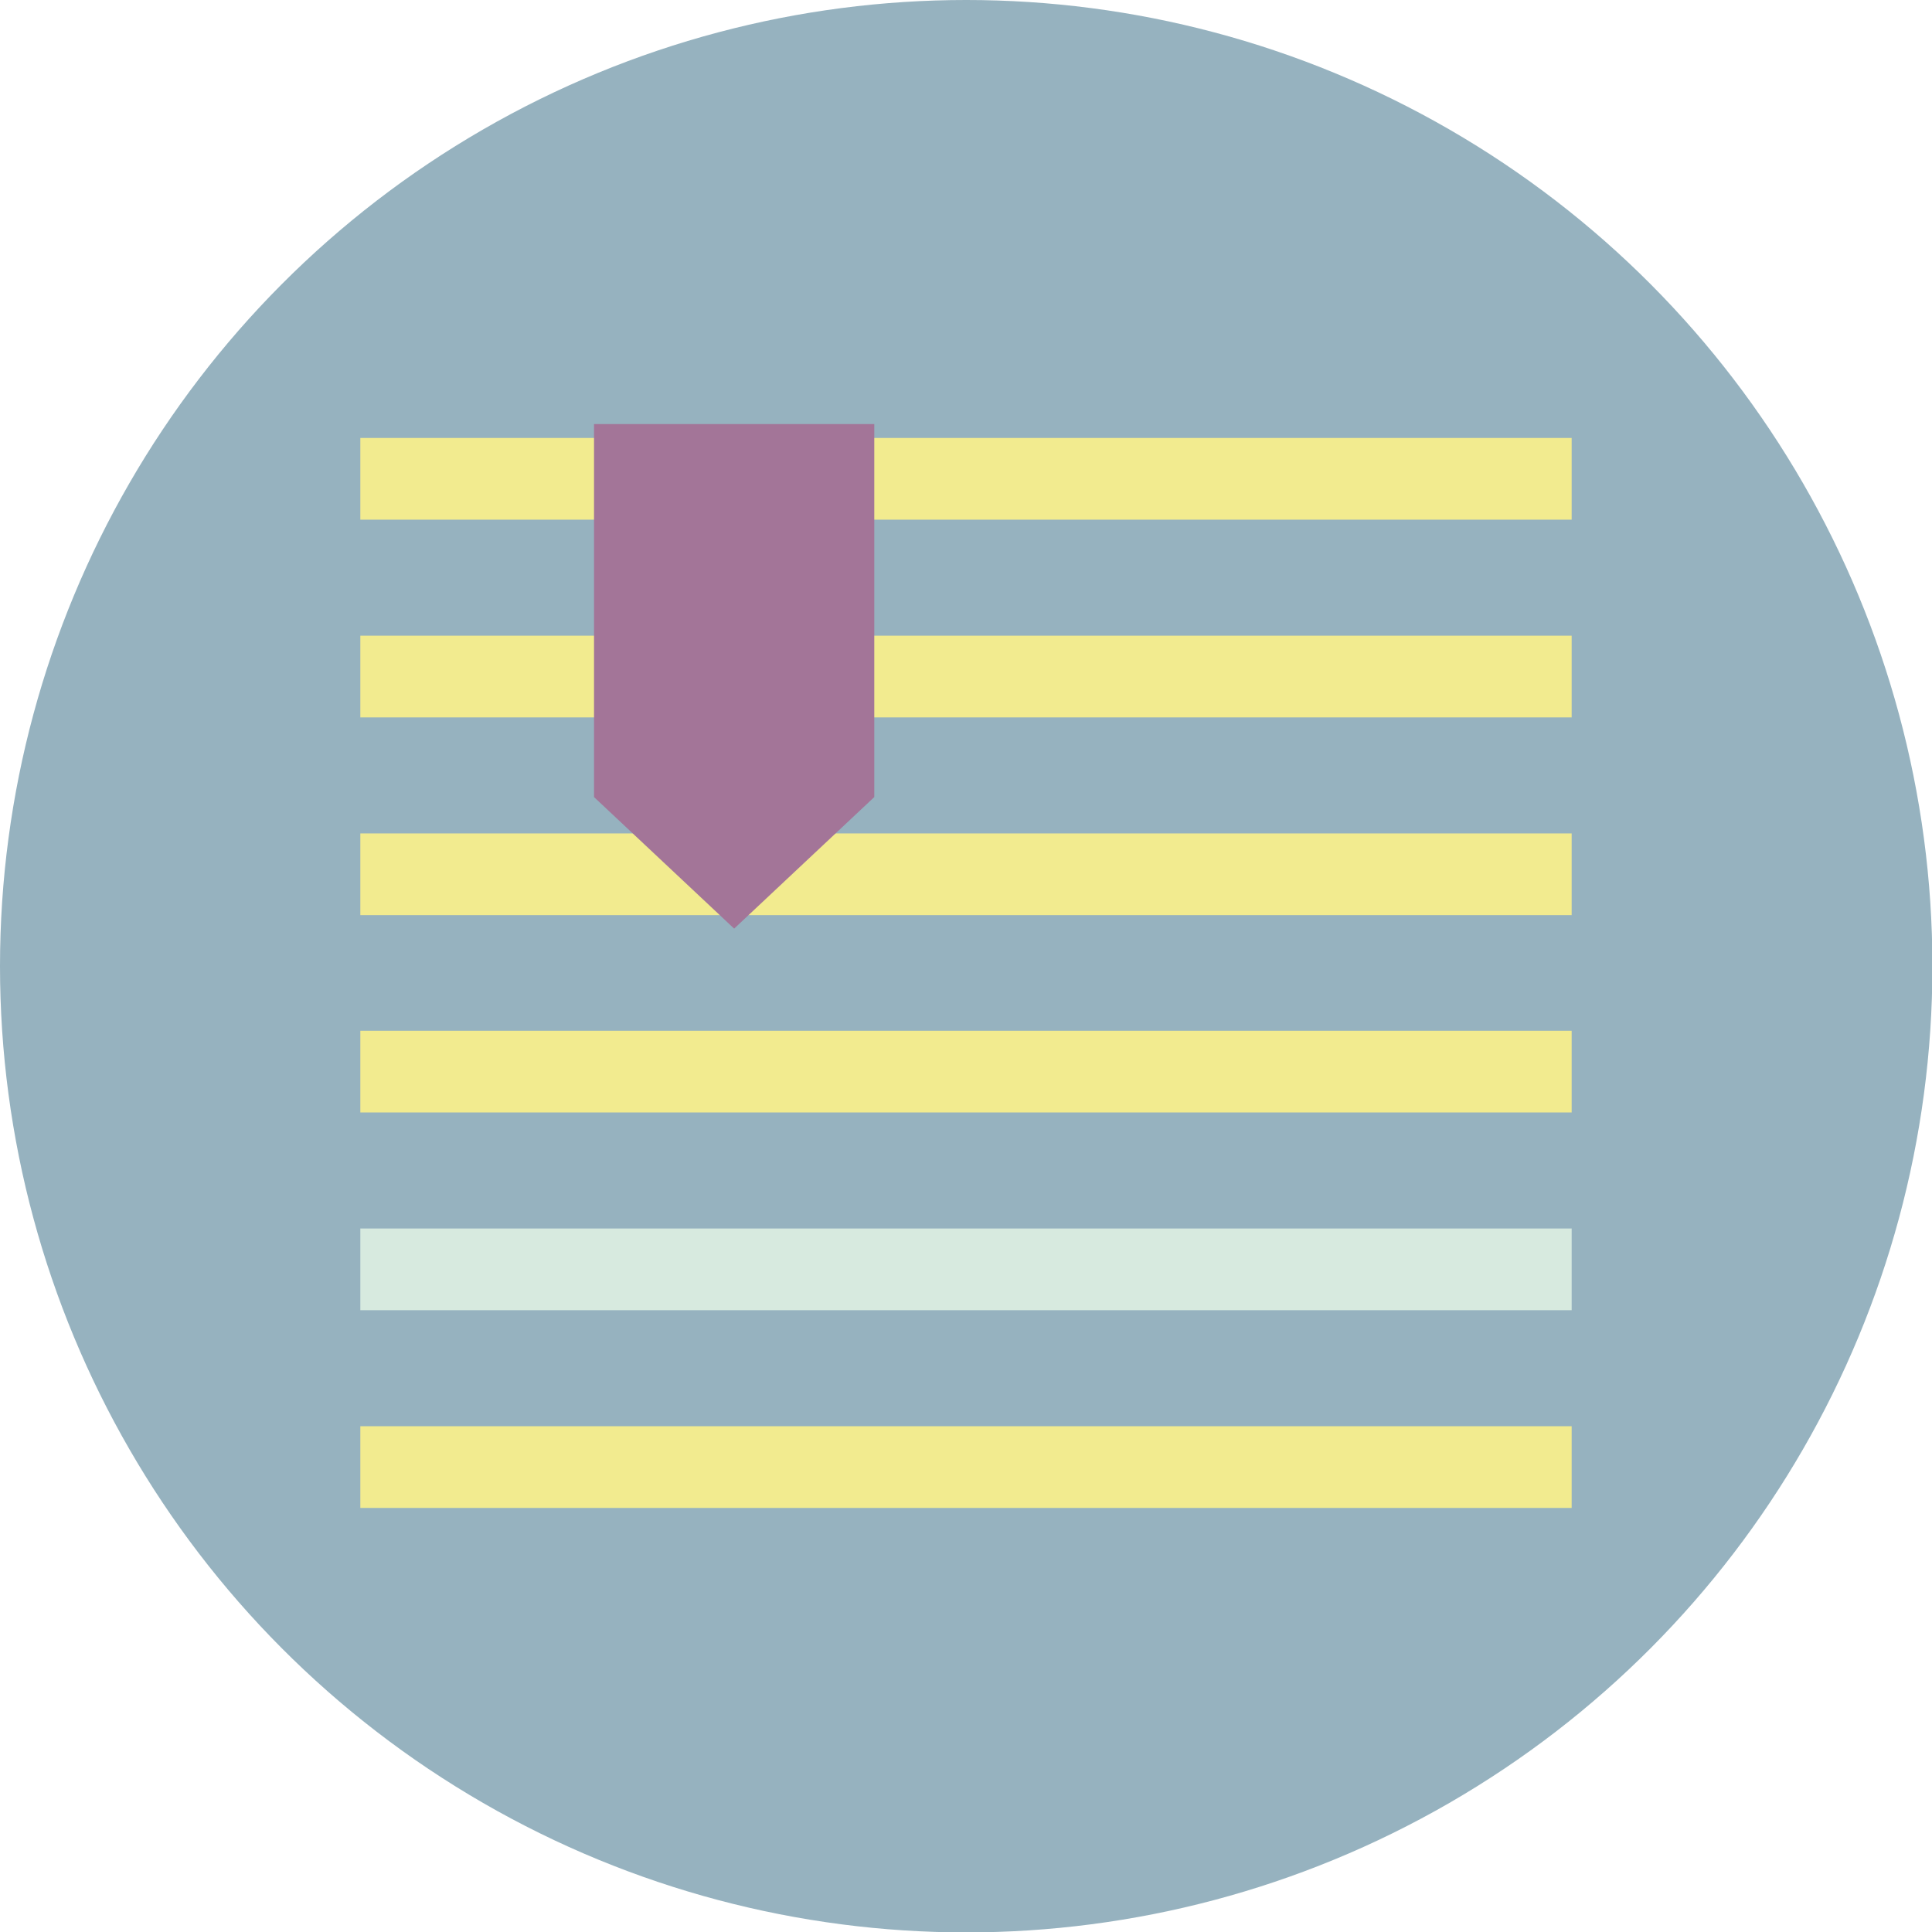 <svg xmlns="http://www.w3.org/2000/svg" id="uuid-2e236a79-df6c-4e6e-be82-e79785ed35de" viewBox="0 0 47.29 47.29"><g id="uuid-d8f96fb7-c7a5-42d4-9801-126471d375a7"><g><circle cx="23.65" cy="23.65" r="23.65" style="fill:#96b2bf;"></circle><g><rect x="8.82" y="20.4" width="29.65" height="2" style="fill:#f2eb8f;"></rect><rect x="8.82" y="15.56" width="29.65" height="2" style="fill:#f2eb8f;"></rect><rect x="8.82" y="10.72" width="29.65" height="2" style="fill:#f2eb8f;"></rect><rect x="8.82" y="25.23" width="29.65" height="2" style="fill:#f2eb8f;"></rect><rect x="8.82" y="30.07" width="29.65" height="2" style="fill:#d7eadf;"></rect><rect x="8.82" y="34.91" width="29.65" height="2" style="fill:#f2eb8f;"></rect><polyline points="14.54 10.38 14.54 19.51 17.97 22.73 21.4 19.51 21.4 10.38" style="fill:#a37598;"></polyline></g></g></g></svg>